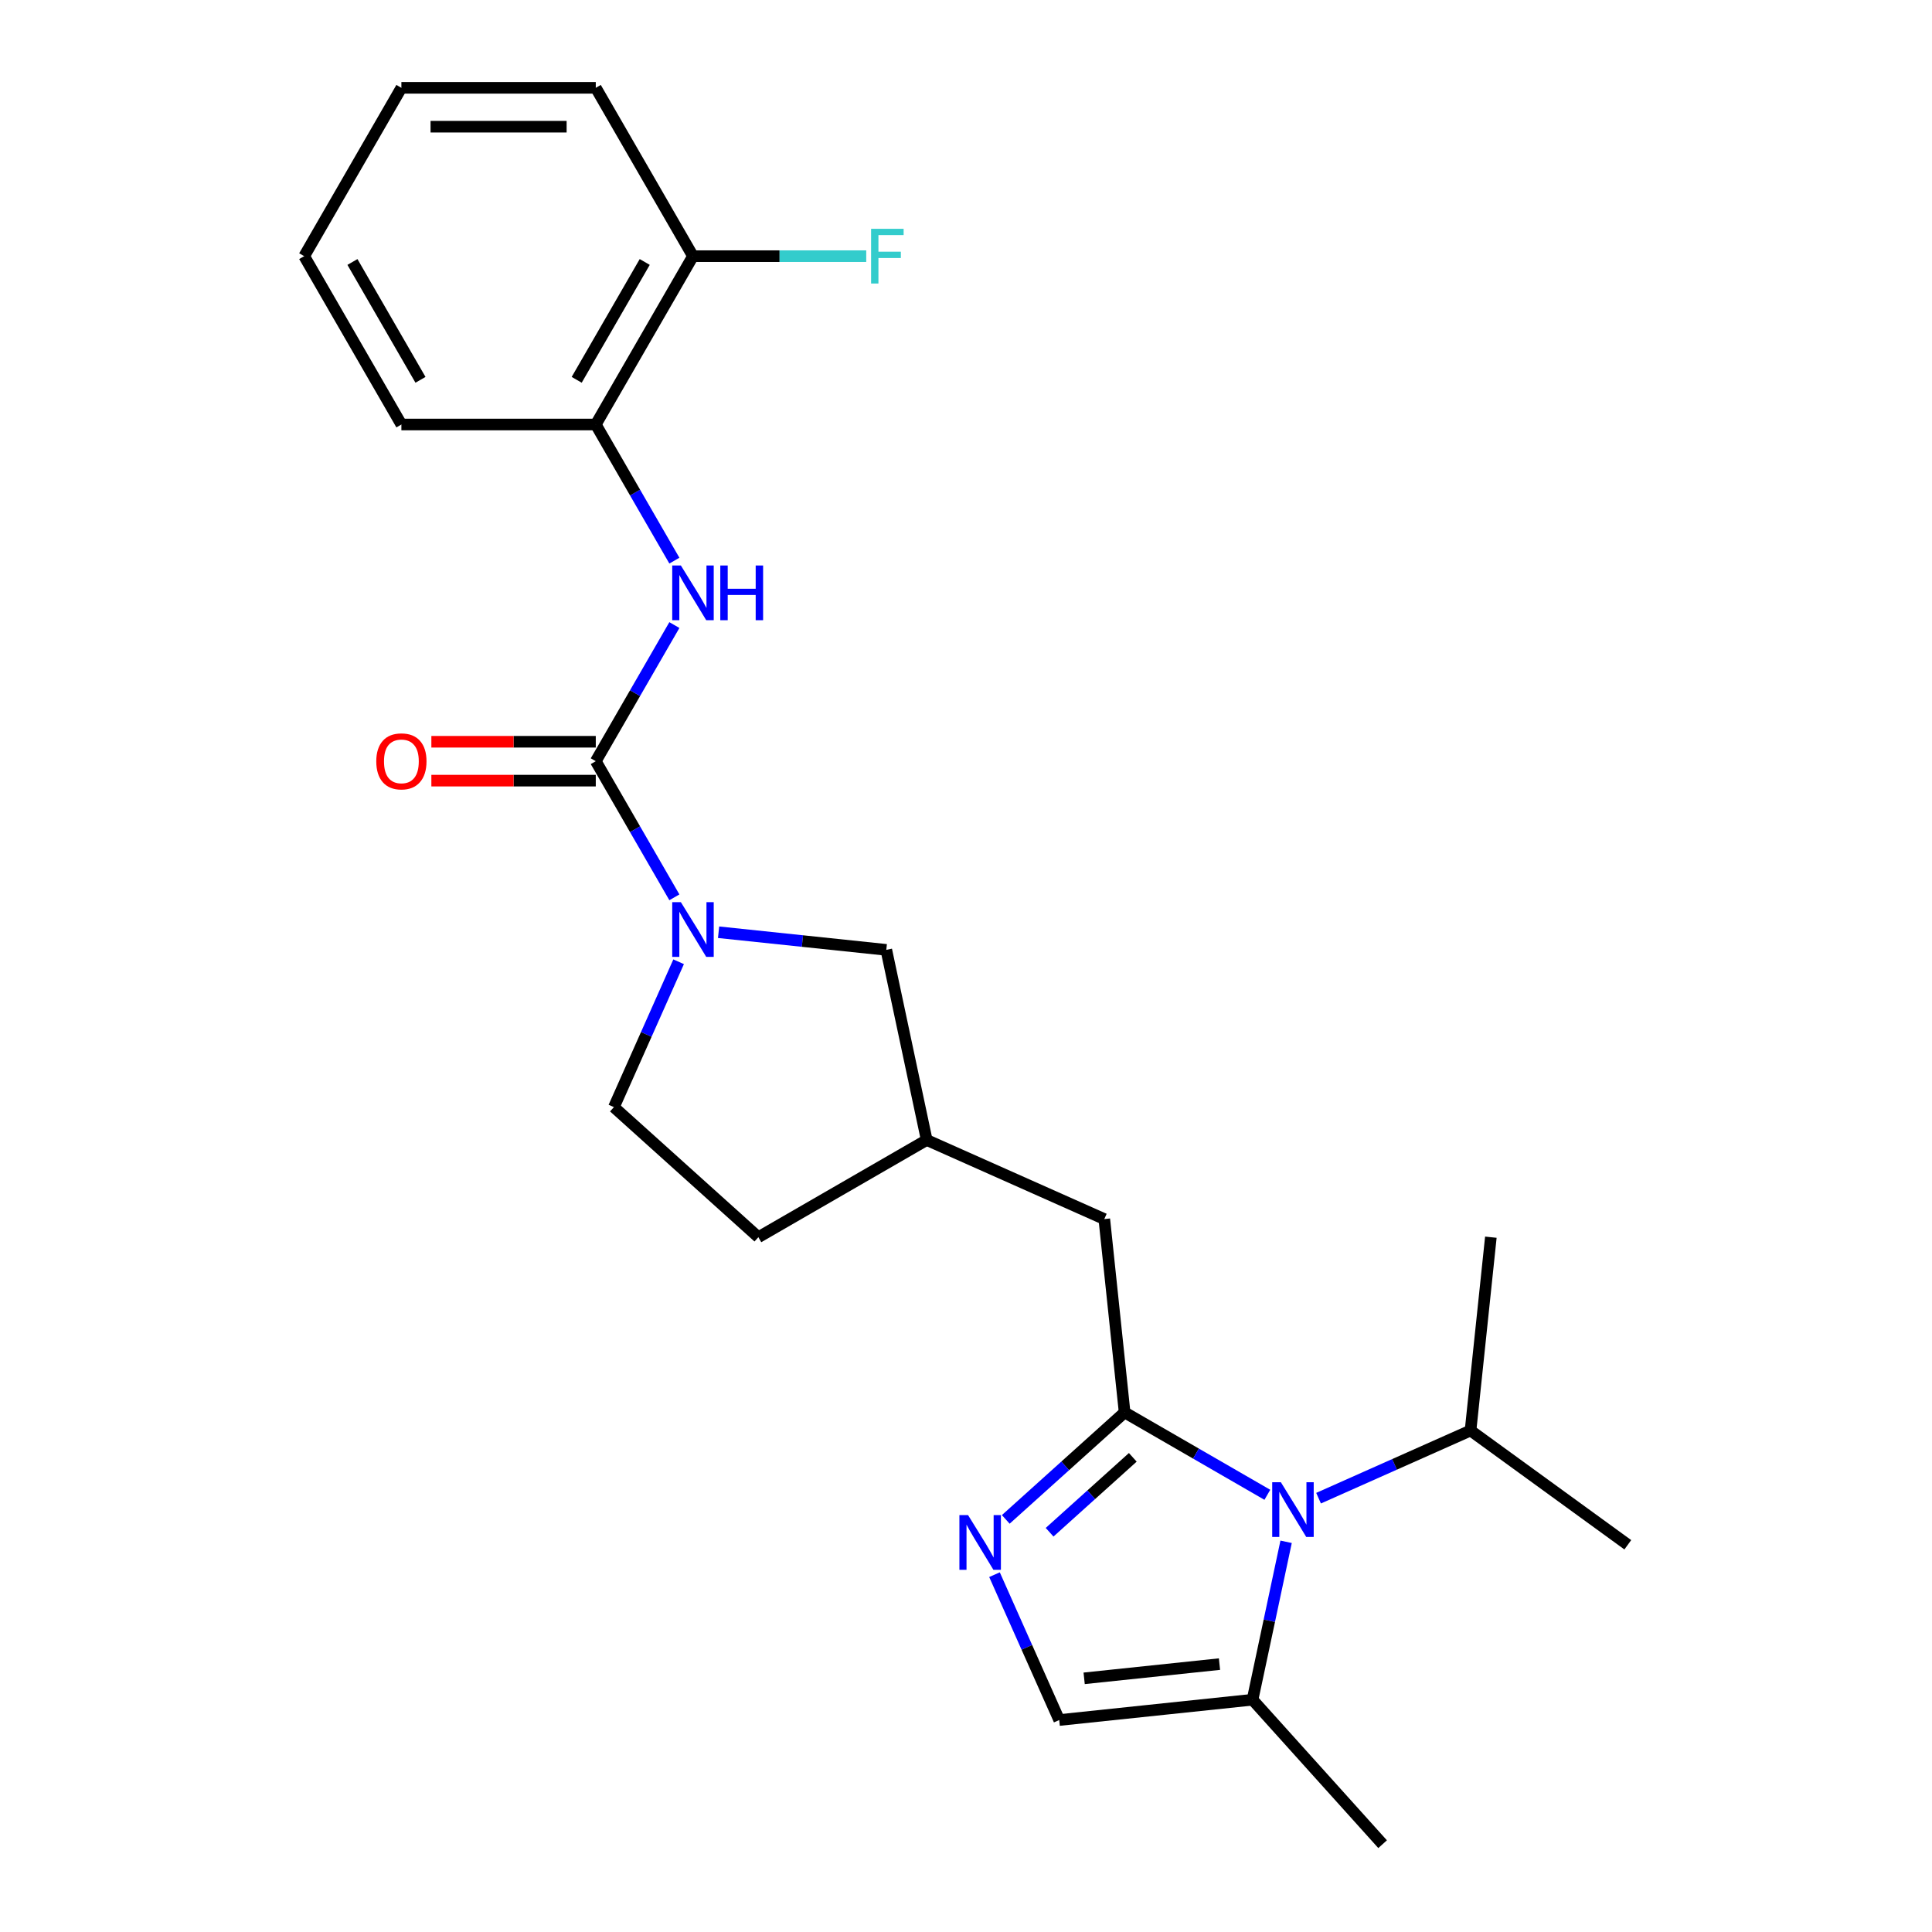 <?xml version='1.0' encoding='iso-8859-1'?>
<svg version='1.1' baseProfile='full'
              xmlns='http://www.w3.org/2000/svg'
                      xmlns:rdkit='http://www.rdkit.org/xml'
                      xmlns:xlink='http://www.w3.org/1999/xlink'
                  xml:space='preserve'
width='1000px' height='1000px' viewBox='0 0 1000 1000'>
<!-- END OF HEADER -->
<rect style='opacity:1.0;fill:#FFFFFF;stroke:none' width='1000' height='1000' x='0' y='0'> </rect>
<path class='bond-0' d='M 582.098,731.05 L 619.038,752.378' style='fill:none;fill-rule:evenodd;stroke:#000000;stroke-width:6px;stroke-linecap:butt;stroke-linejoin:miter;stroke-opacity:1' />
<path class='bond-0' d='M 619.038,752.378 L 655.977,773.705' style='fill:none;fill-rule:evenodd;stroke:#0000FF;stroke-width:6px;stroke-linecap:butt;stroke-linejoin:miter;stroke-opacity:1' />
<path class='bond-2' d='M 582.098,731.05 L 551.34,758.745' style='fill:none;fill-rule:evenodd;stroke:#000000;stroke-width:6px;stroke-linecap:butt;stroke-linejoin:miter;stroke-opacity:1' />
<path class='bond-2' d='M 551.34,758.745 L 520.582,786.44' style='fill:none;fill-rule:evenodd;stroke:#0000FF;stroke-width:6px;stroke-linecap:butt;stroke-linejoin:miter;stroke-opacity:1' />
<path class='bond-2' d='M 586.335,754.313 L 564.805,773.699' style='fill:none;fill-rule:evenodd;stroke:#000000;stroke-width:6px;stroke-linecap:butt;stroke-linejoin:miter;stroke-opacity:1' />
<path class='bond-2' d='M 564.805,773.699 L 543.274,793.086' style='fill:none;fill-rule:evenodd;stroke:#0000FF;stroke-width:6px;stroke-linecap:butt;stroke-linejoin:miter;stroke-opacity:1' />
<path class='bond-8' d='M 582.098,731.05 L 571.581,630.987' style='fill:none;fill-rule:evenodd;stroke:#000000;stroke-width:6px;stroke-linecap:butt;stroke-linejoin:miter;stroke-opacity:1' />
<path class='bond-5' d='M 665.688,798.033 L 657.001,838.904' style='fill:none;fill-rule:evenodd;stroke:#0000FF;stroke-width:6px;stroke-linecap:butt;stroke-linejoin:miter;stroke-opacity:1' />
<path class='bond-5' d='M 657.001,838.904 L 648.314,879.774' style='fill:none;fill-rule:evenodd;stroke:#000000;stroke-width:6px;stroke-linecap:butt;stroke-linejoin:miter;stroke-opacity:1' />
<path class='bond-14' d='M 682.488,775.456 L 721.819,757.945' style='fill:none;fill-rule:evenodd;stroke:#0000FF;stroke-width:6px;stroke-linecap:butt;stroke-linejoin:miter;stroke-opacity:1' />
<path class='bond-14' d='M 721.819,757.945 L 761.149,740.434' style='fill:none;fill-rule:evenodd;stroke:#000000;stroke-width:6px;stroke-linecap:butt;stroke-linejoin:miter;stroke-opacity:1' />
<path class='bond-1' d='M 308.374,393.995 L 328.714,429.224' style='fill:none;fill-rule:evenodd;stroke:#000000;stroke-width:6px;stroke-linecap:butt;stroke-linejoin:miter;stroke-opacity:1' />
<path class='bond-1' d='M 328.714,429.224 L 349.054,464.454' style='fill:none;fill-rule:evenodd;stroke:#0000FF;stroke-width:6px;stroke-linecap:butt;stroke-linejoin:miter;stroke-opacity:1' />
<path class='bond-4' d='M 308.374,393.995 L 328.714,358.765' style='fill:none;fill-rule:evenodd;stroke:#000000;stroke-width:6px;stroke-linecap:butt;stroke-linejoin:miter;stroke-opacity:1' />
<path class='bond-4' d='M 328.714,358.765 L 349.054,323.535' style='fill:none;fill-rule:evenodd;stroke:#0000FF;stroke-width:6px;stroke-linecap:butt;stroke-linejoin:miter;stroke-opacity:1' />
<path class='bond-10' d='M 308.374,383.933 L 265.824,383.933' style='fill:none;fill-rule:evenodd;stroke:#000000;stroke-width:6px;stroke-linecap:butt;stroke-linejoin:miter;stroke-opacity:1' />
<path class='bond-10' d='M 265.824,383.933 L 223.275,383.933' style='fill:none;fill-rule:evenodd;stroke:#FF0000;stroke-width:6px;stroke-linecap:butt;stroke-linejoin:miter;stroke-opacity:1' />
<path class='bond-10' d='M 308.374,404.056 L 265.824,404.056' style='fill:none;fill-rule:evenodd;stroke:#000000;stroke-width:6px;stroke-linecap:butt;stroke-linejoin:miter;stroke-opacity:1' />
<path class='bond-10' d='M 265.824,404.056 L 223.275,404.056' style='fill:none;fill-rule:evenodd;stroke:#FF0000;stroke-width:6px;stroke-linecap:butt;stroke-linejoin:miter;stroke-opacity:1' />
<path class='bond-6' d='M 514.751,815.05 L 531.5,852.671' style='fill:none;fill-rule:evenodd;stroke:#0000FF;stroke-width:6px;stroke-linecap:butt;stroke-linejoin:miter;stroke-opacity:1' />
<path class='bond-6' d='M 531.5,852.671 L 548.25,890.291' style='fill:none;fill-rule:evenodd;stroke:#000000;stroke-width:6px;stroke-linecap:butt;stroke-linejoin:miter;stroke-opacity:1' />
<path class='bond-3' d='M 371.937,482.523 L 415.341,487.085' style='fill:none;fill-rule:evenodd;stroke:#0000FF;stroke-width:6px;stroke-linecap:butt;stroke-linejoin:miter;stroke-opacity:1' />
<path class='bond-3' d='M 415.341,487.085 L 458.745,491.647' style='fill:none;fill-rule:evenodd;stroke:#000000;stroke-width:6px;stroke-linecap:butt;stroke-linejoin:miter;stroke-opacity:1' />
<path class='bond-25' d='M 351.257,497.805 L 334.508,535.425' style='fill:none;fill-rule:evenodd;stroke:#0000FF;stroke-width:6px;stroke-linecap:butt;stroke-linejoin:miter;stroke-opacity:1' />
<path class='bond-25' d='M 334.508,535.425 L 317.758,573.046' style='fill:none;fill-rule:evenodd;stroke:#000000;stroke-width:6px;stroke-linecap:butt;stroke-linejoin:miter;stroke-opacity:1' />
<path class='bond-7' d='M 349.054,290.184 L 328.714,254.954' style='fill:none;fill-rule:evenodd;stroke:#0000FF;stroke-width:6px;stroke-linecap:butt;stroke-linejoin:miter;stroke-opacity:1' />
<path class='bond-7' d='M 328.714,254.954 L 308.374,219.725' style='fill:none;fill-rule:evenodd;stroke:#000000;stroke-width:6px;stroke-linecap:butt;stroke-linejoin:miter;stroke-opacity:1' />
<path class='bond-17' d='M 648.314,879.774 L 715.638,954.545' style='fill:none;fill-rule:evenodd;stroke:#000000;stroke-width:6px;stroke-linecap:butt;stroke-linejoin:miter;stroke-opacity:1' />
<path class='bond-24' d='M 648.314,879.774 L 548.25,890.291' style='fill:none;fill-rule:evenodd;stroke:#000000;stroke-width:6px;stroke-linecap:butt;stroke-linejoin:miter;stroke-opacity:1' />
<path class='bond-24' d='M 631.201,861.339 L 561.156,868.701' style='fill:none;fill-rule:evenodd;stroke:#000000;stroke-width:6px;stroke-linecap:butt;stroke-linejoin:miter;stroke-opacity:1' />
<path class='bond-12' d='M 308.374,219.725 L 358.682,132.59' style='fill:none;fill-rule:evenodd;stroke:#000000;stroke-width:6px;stroke-linecap:butt;stroke-linejoin:miter;stroke-opacity:1' />
<path class='bond-12' d='M 298.493,196.593 L 333.709,135.598' style='fill:none;fill-rule:evenodd;stroke:#000000;stroke-width:6px;stroke-linecap:butt;stroke-linejoin:miter;stroke-opacity:1' />
<path class='bond-18' d='M 308.374,219.725 L 207.759,219.725' style='fill:none;fill-rule:evenodd;stroke:#000000;stroke-width:6px;stroke-linecap:butt;stroke-linejoin:miter;stroke-opacity:1' />
<path class='bond-13' d='M 571.581,630.987 L 479.664,590.063' style='fill:none;fill-rule:evenodd;stroke:#000000;stroke-width:6px;stroke-linecap:butt;stroke-linejoin:miter;stroke-opacity:1' />
<path class='bond-9' d='M 458.745,491.647 L 479.664,590.063' style='fill:none;fill-rule:evenodd;stroke:#000000;stroke-width:6px;stroke-linecap:butt;stroke-linejoin:miter;stroke-opacity:1' />
<path class='bond-11' d='M 317.758,573.046 L 392.529,640.37' style='fill:none;fill-rule:evenodd;stroke:#000000;stroke-width:6px;stroke-linecap:butt;stroke-linejoin:miter;stroke-opacity:1' />
<path class='bond-16' d='M 358.682,132.59 L 403.521,132.59' style='fill:none;fill-rule:evenodd;stroke:#000000;stroke-width:6px;stroke-linecap:butt;stroke-linejoin:miter;stroke-opacity:1' />
<path class='bond-16' d='M 403.521,132.59 L 448.361,132.59' style='fill:none;fill-rule:evenodd;stroke:#33CCCC;stroke-width:6px;stroke-linecap:butt;stroke-linejoin:miter;stroke-opacity:1' />
<path class='bond-19' d='M 358.682,132.59 L 308.374,45.455' style='fill:none;fill-rule:evenodd;stroke:#000000;stroke-width:6px;stroke-linecap:butt;stroke-linejoin:miter;stroke-opacity:1' />
<path class='bond-15' d='M 479.664,590.063 L 392.529,640.37' style='fill:none;fill-rule:evenodd;stroke:#000000;stroke-width:6px;stroke-linecap:butt;stroke-linejoin:miter;stroke-opacity:1' />
<path class='bond-20' d='M 761.149,740.434 L 842.548,799.574' style='fill:none;fill-rule:evenodd;stroke:#000000;stroke-width:6px;stroke-linecap:butt;stroke-linejoin:miter;stroke-opacity:1' />
<path class='bond-21' d='M 761.149,740.434 L 771.666,640.37' style='fill:none;fill-rule:evenodd;stroke:#000000;stroke-width:6px;stroke-linecap:butt;stroke-linejoin:miter;stroke-opacity:1' />
<path class='bond-22' d='M 207.759,219.725 L 157.452,132.59' style='fill:none;fill-rule:evenodd;stroke:#000000;stroke-width:6px;stroke-linecap:butt;stroke-linejoin:miter;stroke-opacity:1' />
<path class='bond-22' d='M 217.64,196.593 L 182.425,135.598' style='fill:none;fill-rule:evenodd;stroke:#000000;stroke-width:6px;stroke-linecap:butt;stroke-linejoin:miter;stroke-opacity:1' />
<path class='bond-26' d='M 308.374,45.455 L 207.759,45.455' style='fill:none;fill-rule:evenodd;stroke:#000000;stroke-width:6px;stroke-linecap:butt;stroke-linejoin:miter;stroke-opacity:1' />
<path class='bond-26' d='M 293.282,65.578 L 222.852,65.578' style='fill:none;fill-rule:evenodd;stroke:#000000;stroke-width:6px;stroke-linecap:butt;stroke-linejoin:miter;stroke-opacity:1' />
<path class='bond-23' d='M 157.452,132.59 L 207.759,45.455' style='fill:none;fill-rule:evenodd;stroke:#000000;stroke-width:6px;stroke-linecap:butt;stroke-linejoin:miter;stroke-opacity:1' />
<path  class='atom-1' d='M 662.973 767.198
L 672.253 782.198
Q 673.173 783.678, 674.653 786.358
Q 676.133 789.038, 676.213 789.198
L 676.213 767.198
L 679.973 767.198
L 679.973 795.518
L 676.093 795.518
L 666.133 779.118
Q 664.973 777.198, 663.733 774.998
Q 662.533 772.798, 662.173 772.118
L 662.173 795.518
L 658.493 795.518
L 658.493 767.198
L 662.973 767.198
' fill='#0000FF'/>
<path  class='atom-3' d='M 501.066 784.215
L 510.346 799.215
Q 511.266 800.695, 512.746 803.375
Q 514.226 806.055, 514.306 806.215
L 514.306 784.215
L 518.066 784.215
L 518.066 812.535
L 514.186 812.535
L 504.226 796.135
Q 503.066 794.215, 501.826 792.015
Q 500.626 789.815, 500.266 789.135
L 500.266 812.535
L 496.586 812.535
L 496.586 784.215
L 501.066 784.215
' fill='#0000FF'/>
<path  class='atom-4' d='M 352.422 466.97
L 361.702 481.97
Q 362.622 483.45, 364.102 486.13
Q 365.582 488.81, 365.662 488.97
L 365.662 466.97
L 369.422 466.97
L 369.422 495.29
L 365.542 495.29
L 355.582 478.89
Q 354.422 476.97, 353.182 474.77
Q 351.982 472.57, 351.622 471.89
L 351.622 495.29
L 347.942 495.29
L 347.942 466.97
L 352.422 466.97
' fill='#0000FF'/>
<path  class='atom-5' d='M 352.422 292.7
L 361.702 307.7
Q 362.622 309.18, 364.102 311.86
Q 365.582 314.54, 365.662 314.7
L 365.662 292.7
L 369.422 292.7
L 369.422 321.02
L 365.542 321.02
L 355.582 304.62
Q 354.422 302.7, 353.182 300.5
Q 351.982 298.3, 351.622 297.62
L 351.622 321.02
L 347.942 321.02
L 347.942 292.7
L 352.422 292.7
' fill='#0000FF'/>
<path  class='atom-5' d='M 372.822 292.7
L 376.662 292.7
L 376.662 304.74
L 391.142 304.74
L 391.142 292.7
L 394.982 292.7
L 394.982 321.02
L 391.142 321.02
L 391.142 307.94
L 376.662 307.94
L 376.662 321.02
L 372.822 321.02
L 372.822 292.7
' fill='#0000FF'/>
<path  class='atom-11' d='M 194.759 394.075
Q 194.759 387.275, 198.119 383.475
Q 201.479 379.675, 207.759 379.675
Q 214.039 379.675, 217.399 383.475
Q 220.759 387.275, 220.759 394.075
Q 220.759 400.955, 217.359 404.875
Q 213.959 408.755, 207.759 408.755
Q 201.519 408.755, 198.119 404.875
Q 194.759 400.995, 194.759 394.075
M 207.759 405.555
Q 212.079 405.555, 214.399 402.675
Q 216.759 399.755, 216.759 394.075
Q 216.759 388.515, 214.399 385.715
Q 212.079 382.875, 207.759 382.875
Q 203.439 382.875, 201.079 385.675
Q 198.759 388.475, 198.759 394.075
Q 198.759 399.795, 201.079 402.675
Q 203.439 405.555, 207.759 405.555
' fill='#FF0000'/>
<path  class='atom-17' d='M 450.876 118.43
L 467.716 118.43
L 467.716 121.67
L 454.676 121.67
L 454.676 130.27
L 466.276 130.27
L 466.276 133.55
L 454.676 133.55
L 454.676 146.75
L 450.876 146.75
L 450.876 118.43
' fill='#33CCCC'/>
</svg>
